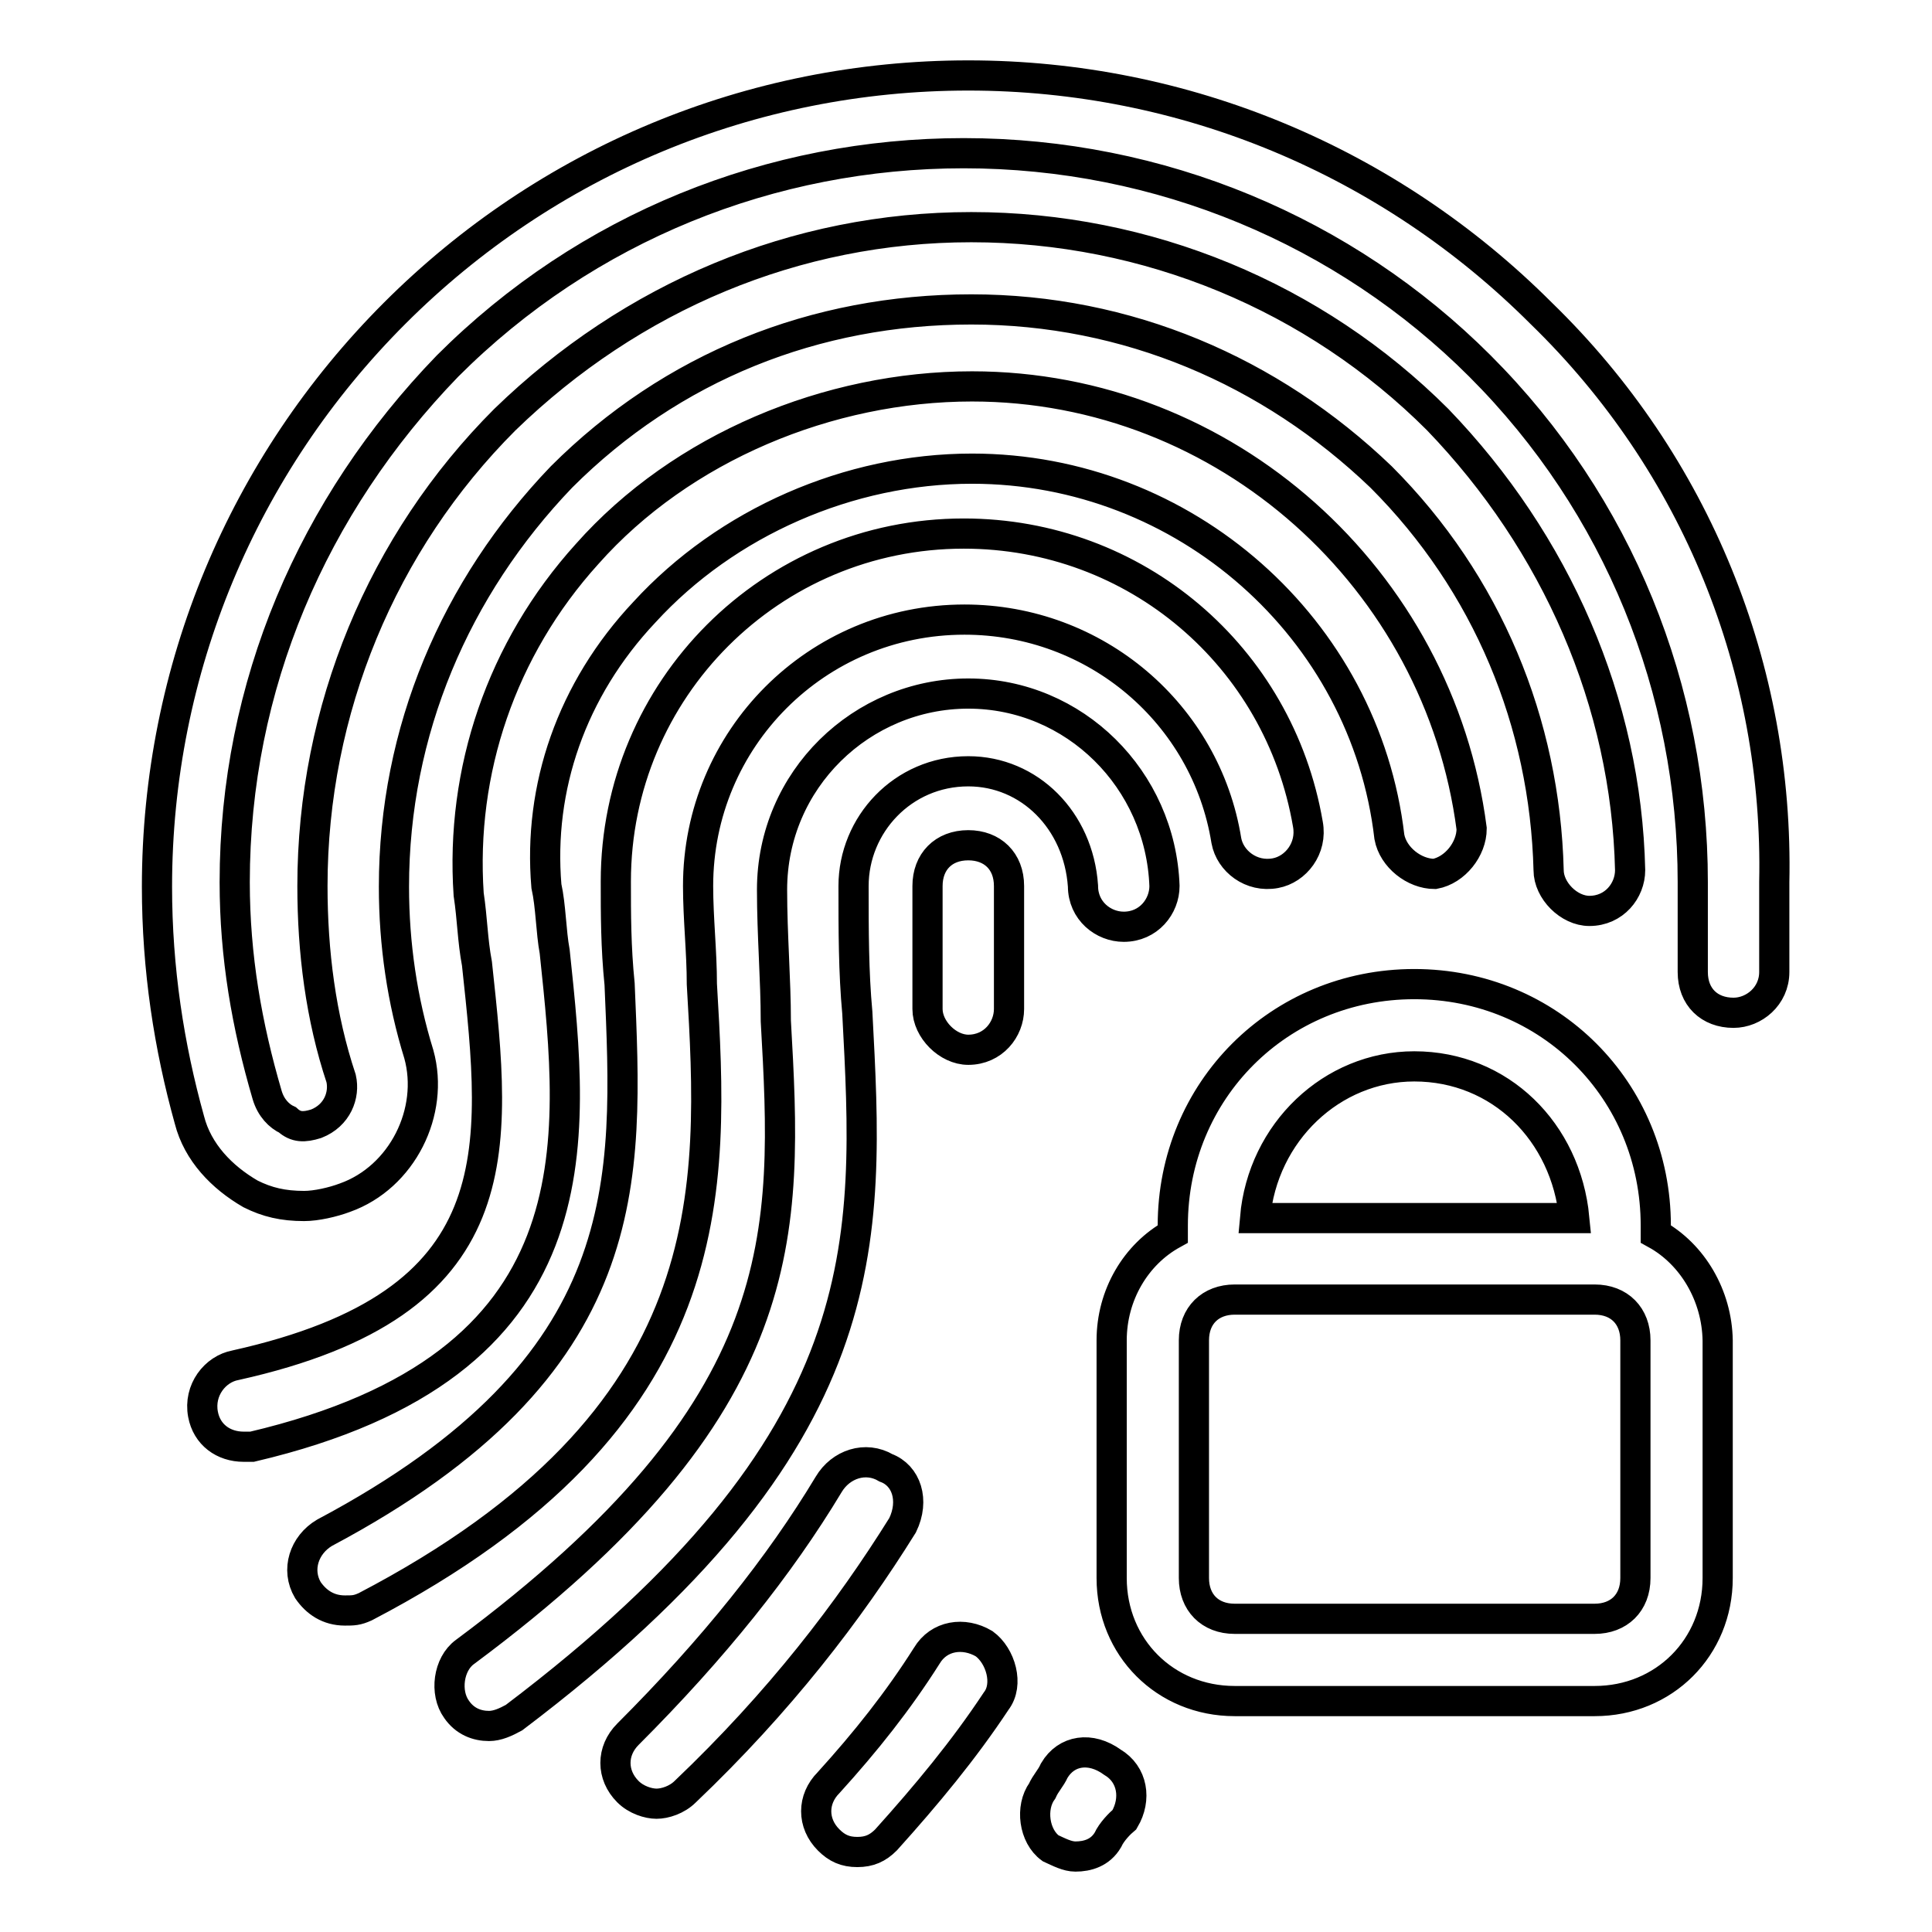 <?xml version="1.0" encoding="utf-8"?>
<!-- Svg Vector Icons : http://www.onlinewebfonts.com/icon -->
<!DOCTYPE svg PUBLIC "-//W3C//DTD SVG 1.1//EN" "http://www.w3.org/Graphics/SVG/1.1/DTD/svg11.dtd">
<svg version="1.1" xmlns="http://www.w3.org/2000/svg" xmlns:xlink="http://www.w3.org/1999/xlink" x="0px" y="0px" viewBox="0 0 256 256" enable-background="new 0 0 256 256" xml:space="preserve">
<g> <path stroke-width="4" fill-opacity="0" stroke="#000000"  d="M113.6,134.2c-0.5-5.4-0.5-10.9-0.5-16.8c0-8.1,6.5-15.2,15.2-15.2c8.1,0,14.6,6.5,15.2,15.2 c0,3.3,2.7,5.4,5.4,5.4c3.3,0,5.4-2.7,5.4-5.4c-0.5-14.1-11.9-25.5-26-25.5c-14.1,0-26,11.4-26,26c0,6,0.5,11.9,0.5,17.4 c1.6,28.2,2.7,51-41.2,83.6c-2.2,1.6-2.7,5.4-1.1,7.6c1.1,1.6,2.7,2.2,4.3,2.2c1.1,0,2.2-0.5,3.3-1.1 C116.9,190.7,115.2,164.6,113.6,134.2z M130.4,217.8c-2.7-1.6-6-1.1-7.6,1.6c-3.8,6-8.1,11.4-13,16.8c-2.2,2.2-2.2,5.4,0,7.6 c1.1,1.1,2.2,1.6,3.8,1.6s2.7-0.5,3.8-1.6c5.4-6,10.3-11.9,14.6-18.4C133.7,223.2,132.6,219.4,130.4,217.8z M93,130.4 c0-4.3-0.5-8.7-0.5-13c0-19.5,15.7-35.3,35.3-35.3c17.4,0,32,12.5,34.7,29.3c0.5,2.7,3.3,4.9,6.5,4.3c2.7-0.5,4.9-3.3,4.3-6.5 c-3.8-22.2-22.8-38.5-45.6-38.5c-25.5,0-46.1,20.6-46.1,46.1c0,4.3,0,8.7,0.5,13.6c1.1,26,2.7,50.5-39.1,72.7 c-2.7,1.6-3.8,4.9-2.2,7.6c1.1,1.6,2.7,2.7,4.9,2.7c1.1,0,1.6,0,2.7-0.5C96.3,187.9,94.6,157.6,93,130.4L93,130.4z M139.7,234.6 c-0.5,1.1-1.1,1.6-1.6,2.7c-1.6,2.2-1.1,6,1.1,7.6c1.1,0.5,2.2,1.1,3.3,1.1c1.6,0,3.3-0.5,4.3-2.2c0.5-1.1,1.6-2.2,2.2-2.7 c1.6-2.7,1.1-6-1.6-7.6C144.5,231.4,141.3,231.9,139.7,234.6L139.7,234.6z M73.5,126.1c-0.5-2.7-0.5-6-1.1-8.7 c-1.1-13,3.3-26,13-36.3c10.9-11.9,27.1-19,43.4-19c28.2,0,52.1,21.2,55.3,48.8c0.5,2.7,3.3,4.9,6,4.9c2.7-0.5,4.9-3.3,4.9-6 c-4.3-33.1-32.6-58.6-66.2-58.6c-19,0-38.5,8.1-51,22.2C66.4,86,61,102.2,62.1,118.5c0.5,3.3,0.5,6,1.1,9.2c2.7,25,4.9,45-32,53.2 c-2.7,0.5-4.9,3.3-4.3,6.5c0.5,2.7,2.7,4.3,5.4,4.3h1.1C79.4,180.9,76.2,151.6,73.5,126.1z M117.4,194.5c-2.7-1.6-6-0.5-7.6,2.2 c-6.5,10.8-15.2,21.7-26.6,33.1c-2.2,2.2-2.2,5.4,0,7.6c1.1,1.1,2.7,1.6,3.8,1.6c1.1,0,2.7-0.5,3.8-1.6 c12.5-11.9,21.7-23.9,28.8-35.3C121.2,198.8,120.1,195.5,117.4,194.5z M133.7,117.4c0-3.3-2.2-5.4-5.4-5.4c-3.3,0-5.4,2.2-5.4,5.4 v16.3c0,2.7,2.7,5.4,5.4,5.4c3.3,0,5.4-2.7,5.4-5.4v-5.4V117.4z M204.2,41.5C184.1,21.4,157,10,128.3,10c-28.8,0-55.9,11.4-76,31.5 s-31.5,47.2-31.5,76c0,10.9,1.6,21.2,4.3,30.9c1.1,4.3,4.3,7.6,8.1,9.8c2.2,1.1,4.3,1.6,7.1,1.6c1.6,0,3.8-0.5,5.4-1.1 c7.6-2.7,11.9-11.4,9.8-19c-2.2-7.1-3.3-14.6-3.3-22.2c0-20.6,8.1-39.6,22.2-54.3c14.6-14.6,33.6-22.2,54.3-22.2 c20.6,0,39.6,8.1,54.3,22.2c14.1,14.1,21.7,32.6,22.2,52.1c0,2.7,2.7,5.4,5.4,5.4c3.3,0,5.4-2.7,5.4-5.4 c-0.5-22.2-9.8-43.4-25.5-59.7c-16.3-16.3-38.5-25.5-61.8-25.5c-23.3,0-45,9.2-61.8,25.5c-16.3,16.3-25.5,38.5-25.5,61.8 c0,8.7,1.1,17.4,3.8,25.5c0.5,2.2-0.5,4.9-3.3,6c-1.6,0.5-2.7,0.5-3.8-0.5c-1.1-0.5-2.2-1.6-2.7-3.3c-2.7-9.2-4.3-18.4-4.3-28.2 c0-26,10.3-49.9,28.2-68.4c18.4-18.4,42.9-28.2,68.4-28.2c26,0,50.5,10.3,68.4,28.2c18.4,18.4,28.2,42.9,28.2,68.4v11.9 c0,3.3,2.2,5.4,5.4,5.4c2.7,0,5.4-2.2,5.4-5.4v-11.9C235.7,88.7,224.8,61.5,204.2,41.5L204.2,41.5z M219.4,163.5v-1.1 c0-17.9-14.1-32-32-32c-17.9,0-32,14.1-32,32v1.1c-4.9,2.7-8.1,8.1-8.1,14.1v31.5c0,9.2,7.1,16.3,16.3,16.3h47.7 c9.2,0,16.3-7.1,16.3-16.3v-31.5C227.5,171.7,224.3,166.2,219.4,163.5L219.4,163.5z M187.4,141.3c11.4,0,20.1,8.7,21.2,20.1h-42.3 C167.3,150,176.5,141.3,187.4,141.3L187.4,141.3z M216.7,209.1c0,3.3-2.2,5.4-5.4,5.4h-47.7c-3.3,0-5.4-2.2-5.4-5.4v-31.5 c0-3.3,2.2-5.4,5.4-5.4h47.7c3.3,0,5.4,2.2,5.4,5.4V209.1z"/></g>
</svg>